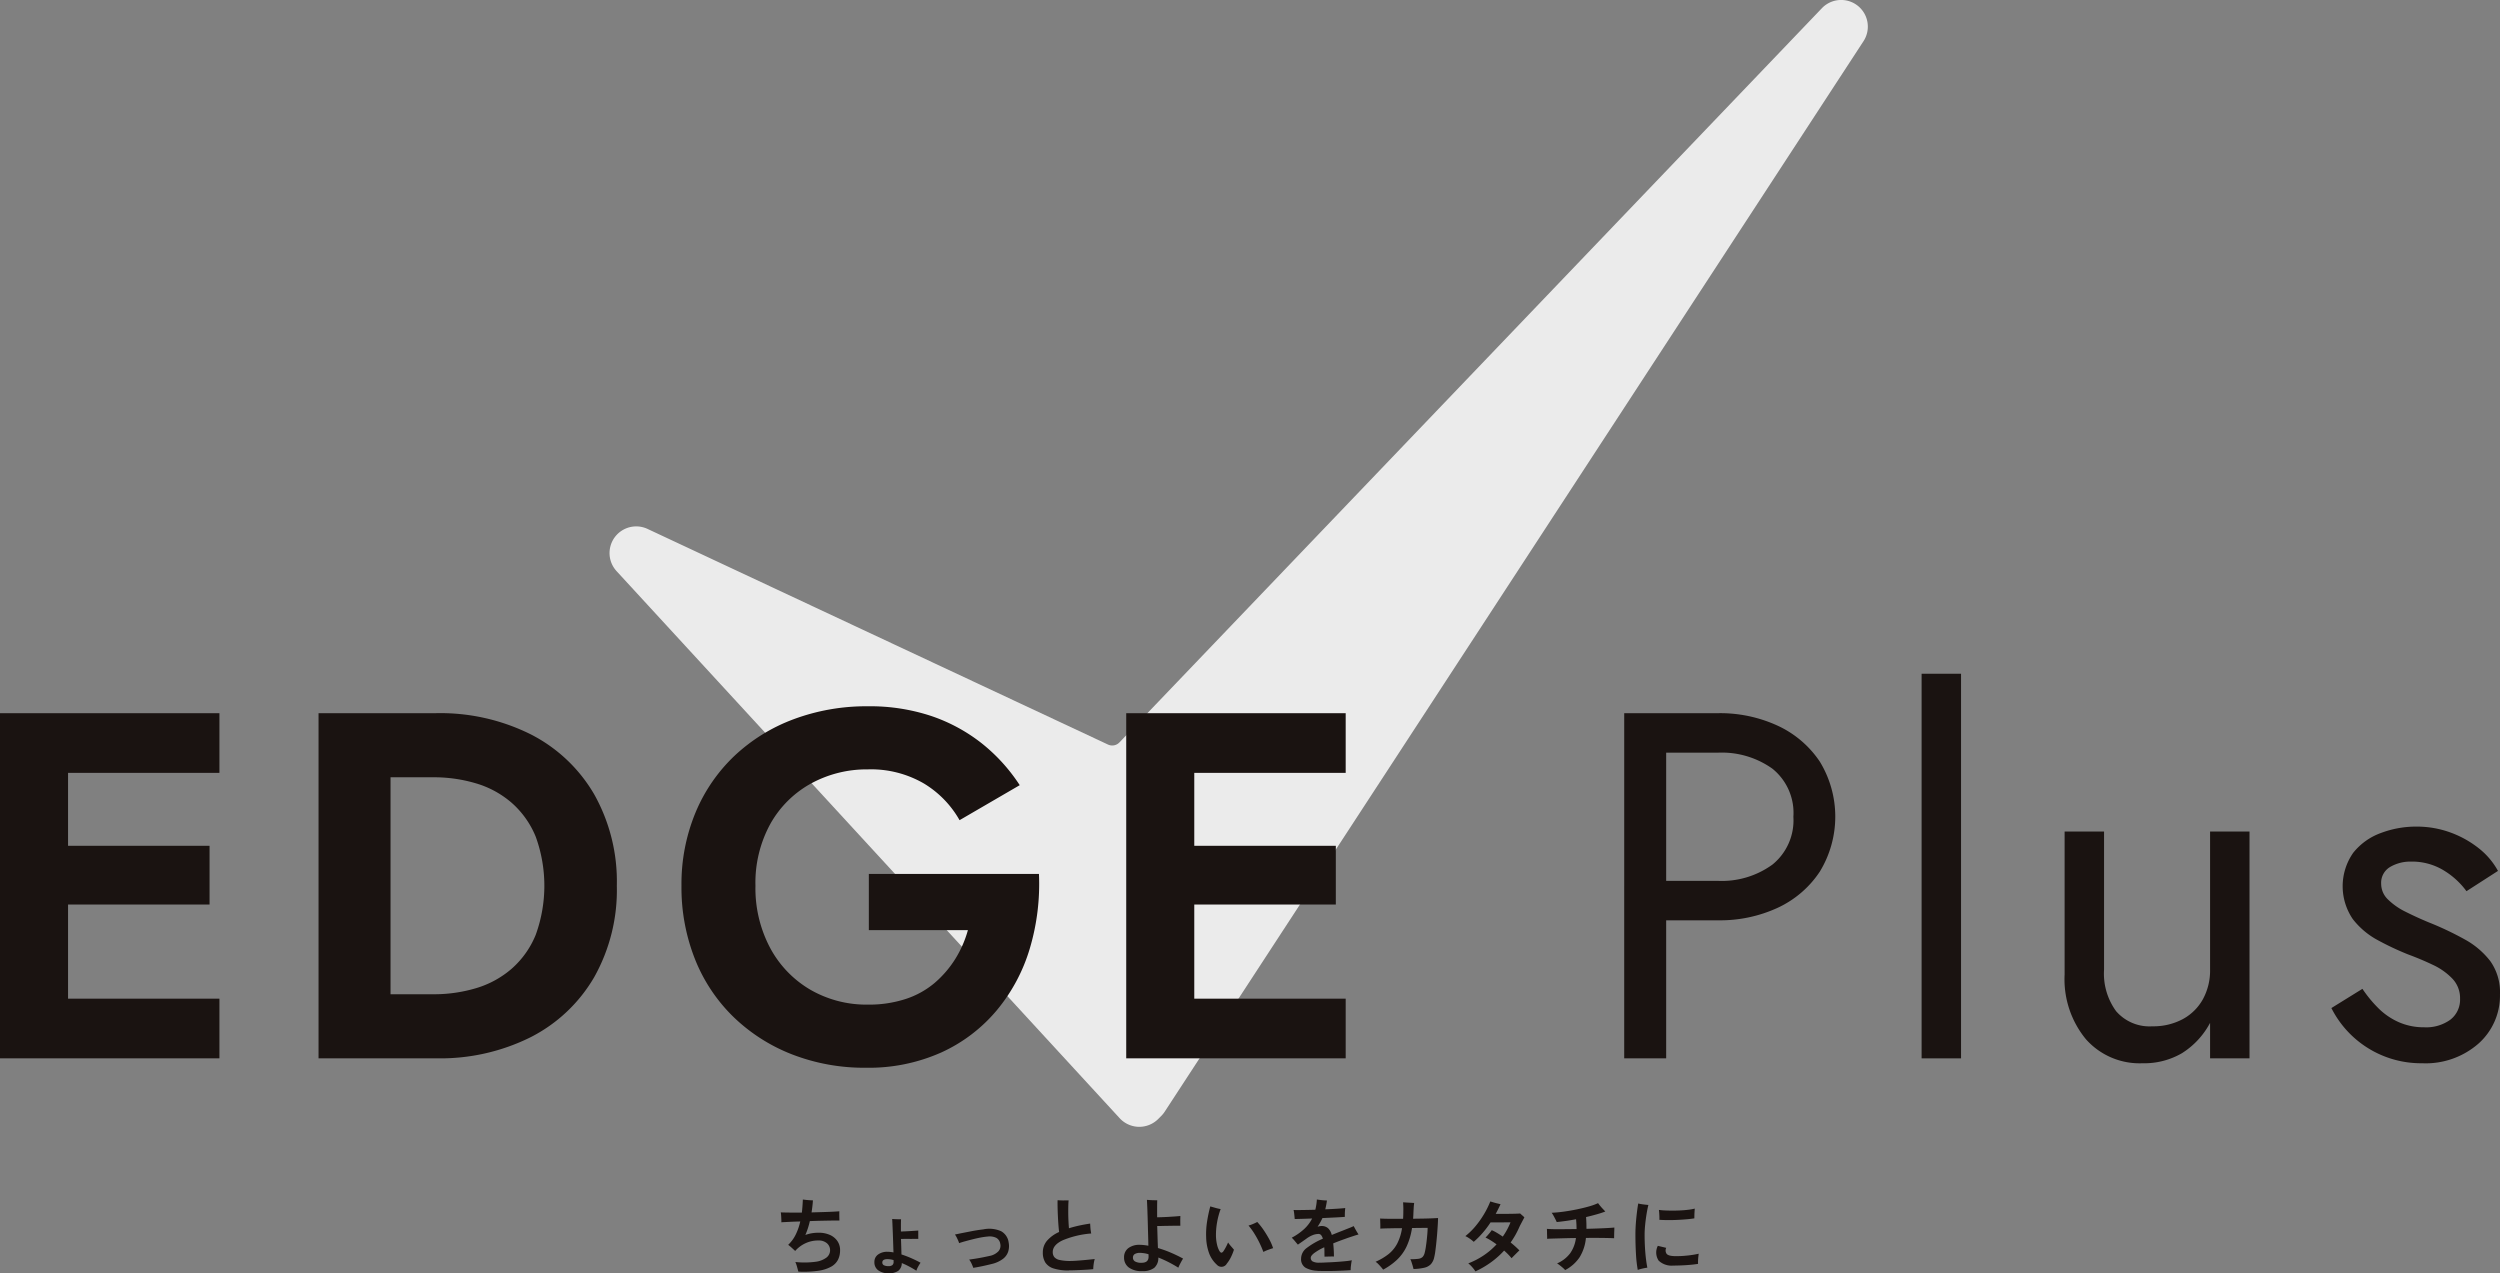<svg id="グループ_9532" data-name="グループ 9532" xmlns="http://www.w3.org/2000/svg" xmlns:xlink="http://www.w3.org/1999/xlink" width="297.935" height="151.744" viewBox="0 0 297.935 151.744">
  <rect x="0" y="0" width="297.935" height="151.744" fill="#808080" stroke="none"/>
  <defs>
    <clipPath id="clip-path">
      <rect id="長方形_5253" data-name="長方形 5253" width="297.935" height="151.744" fill="none"/>
    </clipPath>
  </defs>
  <g id="グループ_9531" data-name="グループ 9531" transform="translate(0 0)" clip-path="url(#clip-path)">
    <path id="パス_17838" data-name="パス 17838" d="M116.08,134.288h-.066a3.18,3.18,0,0,1-2.273-1.025l-59.96-65.2a3.18,3.18,0,0,1,3.689-5.031l54.878,25.7a1.188,1.188,0,0,0,1.361-.255L197.421.982a3.178,3.178,0,0,1,4.959,3.934L119.108,132.48a3.143,3.143,0,0,1-.413.51l-.366.368A3.2,3.2,0,0,1,116.08,134.288Z" transform="translate(19.697 0)" fill="#ebebeb"/>
    <path id="パス_17839" data-name="パス 17839" d="M8.11,103.082H0V61.946H8.11Zm-2.7-41.136H26.15v7.111H5.406Zm0,15.807H24.974v6.993H5.406Zm0,18.217H26.15v7.111H5.406Z" transform="translate(0 23.047)" fill="#1a1311"/>
    <path id="パス_17840" data-name="パス 17840" d="M36.247,103.082H27.668V61.946h8.579Zm-3.174,0v-7.64H41.36a17.438,17.438,0,0,0,5.112-.734A11.434,11.434,0,0,0,50.7,92.386a10.8,10.8,0,0,0,2.85-4.026,17.126,17.126,0,0,0,0-11.694,10.815,10.815,0,0,0-2.85-4.026,11.412,11.412,0,0,0-4.231-2.32,17.439,17.439,0,0,0-5.112-.735H33.074v-7.64h8.579a24.137,24.137,0,0,1,11.313,2.527,18.43,18.43,0,0,1,7.55,7.139,21.2,21.2,0,0,1,2.7,10.9,21.187,21.187,0,0,1-2.7,10.9,18.422,18.422,0,0,1-7.55,7.139,24.137,24.137,0,0,1-11.313,2.527Z" transform="translate(10.294 23.047)" fill="#1a1311"/>
    <path id="パス_17841" data-name="パス 17841" d="M81.521,81.326h20.273a26.911,26.911,0,0,1-1.087,8.873,20.759,20.759,0,0,1-3.938,7.376A18.729,18.729,0,0,1,90.16,102.6a21.193,21.193,0,0,1-8.991,1.823,23.743,23.743,0,0,1-8.785-1.587,20.96,20.96,0,0,1-6.993-4.466,19.782,19.782,0,0,1-4.584-6.875,23.151,23.151,0,0,1-1.615-8.756,22.2,22.2,0,0,1,1.674-8.726,19.757,19.757,0,0,1,4.672-6.788,20.937,20.937,0,0,1,7.052-4.348A24.813,24.813,0,0,1,81.4,61.346a23.108,23.108,0,0,1,7.609,1.174,20.162,20.162,0,0,1,5.994,3.263,21,21,0,0,1,4.5,4.965l-7.17,4.172a12,12,0,0,0-4.26-4.378,12.527,12.527,0,0,0-6.67-1.675,13.818,13.818,0,0,0-6.757,1.675A12.4,12.4,0,0,0,69.8,75.331a14.605,14.605,0,0,0-1.792,7.4,15.161,15.161,0,0,0,1.763,7.434,12.715,12.715,0,0,0,4.788,4.965A13.346,13.346,0,0,0,81.4,96.9a14.059,14.059,0,0,0,4.525-.676,10.259,10.259,0,0,0,3.438-1.909A12.443,12.443,0,0,0,91.8,91.493a13.117,13.117,0,0,0,1.527-3.467H81.521Z" transform="translate(22.022 22.824)" fill="#1a1311"/>
    <path id="パス_17842" data-name="パス 17842" d="M105.932,103.082h-8.11V61.946h8.11Zm-2.7-41.136h20.744v7.111H103.229Zm0,15.807H122.8v6.993H103.229Zm0,18.217h20.744v7.111H103.229Z" transform="translate(36.395 23.047)" fill="#1a1311"/>
    <path id="パス_17843" data-name="パス 17843" d="M146.075,103.082h-5V61.946h5Zm-2.232-41.136h8.4a16.4,16.4,0,0,1,7.14,1.5,12.21,12.21,0,0,1,4.994,4.26,12.576,12.576,0,0,1,0,13.135,12.133,12.133,0,0,1-4.994,4.289,16.384,16.384,0,0,1-7.14,1.5h-8.4v-4.7h8.4a10.286,10.286,0,0,0,6.493-1.939,6.775,6.775,0,0,0,2.5-5.7,6.762,6.762,0,0,0-2.5-5.73,10.4,10.4,0,0,0-6.493-1.91h-8.4Z" transform="translate(52.489 23.047)" fill="#1a1311"/>
    <rect id="長方形_5252" data-name="長方形 5252" width="4.701" height="45.836" transform="translate(229.005 80.293)" fill="#1a1311"/>
    <path id="パス_17844" data-name="パス 17844" d="M185.5,93.674a5.266,5.266,0,0,0,4.289,1.763,7.422,7.422,0,0,0,3.615-.852,6.005,6.005,0,0,0,2.409-2.381,7.128,7.128,0,0,0,.852-3.526V72.225h4.7V99.257h-4.7V95.026a9.539,9.539,0,0,1-3.351,3.614,8.934,8.934,0,0,1-4.7,1.2,8.54,8.54,0,0,1-6.759-2.88,11.247,11.247,0,0,1-2.526-7.7V72.225h4.7V88.679a7.593,7.593,0,0,0,1.469,5" transform="translate(66.719 26.872)" fill="#1a1311"/>
    <path id="パス_17845" data-name="パス 17845" d="M208.08,93.422a8.082,8.082,0,0,0,2.438,1.675,7.333,7.333,0,0,0,3.027.616,4.907,4.907,0,0,0,3.143-.911,3.011,3.011,0,0,0,1.147-2.5,3.348,3.348,0,0,0-.911-2.379,7.722,7.722,0,0,0-2.322-1.646q-1.41-.675-3-1.262a34.053,34.053,0,0,1-3.555-1.675,9.357,9.357,0,0,1-3-2.527,6.95,6.95,0,0,1,.059-7.9A7.487,7.487,0,0,1,208.4,72.56a11.849,11.849,0,0,1,4.2-.763,11.709,11.709,0,0,1,4.083.7,12.055,12.055,0,0,1,3.379,1.881,8.839,8.839,0,0,1,2.293,2.7L218.6,79.494a9.362,9.362,0,0,0-2.792-2.526,7.249,7.249,0,0,0-3.79-1,4.767,4.767,0,0,0-2.527.645,2.18,2.18,0,0,0-1.058,2,2.593,2.593,0,0,0,.822,1.881,8.058,8.058,0,0,0,2.116,1.468q1.292.648,2.7,1.235a36.64,36.64,0,0,1,4.289,2.027,9.737,9.737,0,0,1,3.086,2.615,6.388,6.388,0,0,1,1.146,3.938,7.652,7.652,0,0,1-2.556,5.876A9.551,9.551,0,0,1,213.31,100,11.967,11.967,0,0,1,202.5,93.422l3.7-2.291a15.068,15.068,0,0,0,1.881,2.291" transform="translate(75.34 26.712)" fill="#1a1311"/>
    <path id="パス_17846" data-name="パス 17846" d="M69.917,112.786c-.045-.159-.1-.355-.163-.586a3.505,3.505,0,0,0-.2-.567,10.073,10.073,0,0,0,2.383-.023,2.759,2.759,0,0,0,1.339-.513,1.1,1.1,0,0,0,.418-.885,1.086,1.086,0,0,0-.379-.816,1.473,1.473,0,0,0-1.006-.327,3.576,3.576,0,0,0-1.574.342,3.655,3.655,0,0,0-1.2.907l-.4-.369a5.428,5.428,0,0,0-.434-.361,4.248,4.248,0,0,0,.912-1.253,7.006,7.006,0,0,0,.528-1.531c-.486.011-.93.027-1.33.048s-.709.034-.926.047a3,3,0,0,0,0-.355q-.01-.228-.025-.465a2.532,2.532,0,0,0-.043-.359c.255.011.608.019,1.055.023s.936,0,1.461,0q.086-.768.115-1.556c.1.014.217.027.364.044s.3.029.449.038.28.015.388.015c-.014.231-.034.466-.063.709s-.062.487-.1.73c.447-.012.885-.025,1.31-.038s.812-.026,1.157-.043.627-.034.847-.052c-.007.128-.008.3-.005.528s.008.416.015.576c-.225-.007-.521-.007-.893,0s-.785.014-1.239.023-.919.025-1.394.043c-.063.281-.14.563-.231.841a8.3,8.3,0,0,1-.306.811,4.392,4.392,0,0,1,.748-.2,4.832,4.832,0,0,1,.816-.067,3.246,3.246,0,0,1,1.369.265,2.118,2.118,0,0,1,.889.73,1.873,1.873,0,0,1,.316,1.081,2.513,2.513,0,0,1-.244,1.137,2.006,2.006,0,0,1-.816.83,4.439,4.439,0,0,1-1.527.491,12.78,12.78,0,0,1-2.376.1" transform="translate(25.23 38.764)" fill="#1a1311"/>
    <path id="パス_17847" data-name="パス 17847" d="M77.675,112.351A2.039,2.039,0,0,1,76.409,112a1.163,1.163,0,0,1-.461-.984,1.061,1.061,0,0,1,.427-.893,1.822,1.822,0,0,1,1.11-.336c.115,0,.235.007.359.019s.251.032.38.058c-.014-.358-.026-.748-.04-1.168s-.026-.825-.043-1.22-.03-.734-.043-1.022-.023-.48-.03-.576c.071.005.173.012.307.019s.274.011.418.015l.332,0c-.007.1-.012.274-.015.532s0,.569,0,.928c.2-.007.428-.015.687-.029s.513-.027.764-.044.454-.03.615-.043v.317c0,.134,0,.263,0,.39s.005.218.005.283c-.141,0-.338,0-.591.005s-.515,0-.782,0-.5,0-.692.01q.019.451.033.922t.025.922a12.225,12.225,0,0,1,1.228.471c.4.18.753.353,1.047.519a4.212,4.212,0,0,0-.288.467,2.431,2.431,0,0,0-.21.484c-.258-.167-.535-.331-.837-.49a9.37,9.37,0,0,0-.9-.423,1.191,1.191,0,0,1-.412.917,1.821,1.821,0,0,1-1.135.294m-.037-.845a.722.722,0,0,0,.461-.125.493.493,0,0,0,.143-.423v-.173a2.729,2.729,0,0,0-.719-.115c-.417,0-.624.134-.624.4a.36.36,0,0,0,.173.322,1.092,1.092,0,0,0,.567.11" transform="translate(28.257 39.392)" fill="#1a1311"/>
    <path id="パス_17848" data-name="パス 17848" d="M85.127,111.377a4.976,4.976,0,0,0-.215-.523,2.4,2.4,0,0,0-.274-.457c.236-.032.5-.07.783-.115s.569-.095.855-.152.542-.113.772-.163a1.963,1.963,0,0,0,1.085-.567,1,1,0,0,0,.211-.885.966.966,0,0,0-.471-.707,1.824,1.824,0,0,0-1.008-.158,8.455,8.455,0,0,0-.841.115c-.31.058-.624.128-.94.207s-.62.161-.908.239-.535.156-.74.226a1.841,1.841,0,0,0-.11-.311c-.056-.125-.115-.254-.182-.384a2.652,2.652,0,0,0-.2-.332l.744-.154q.515-.1,1.206-.235t1.441-.226a3.48,3.48,0,0,1,2.109.221,1.792,1.792,0,0,1,.9,1.346,2.224,2.224,0,0,1-.054,1.08,1.786,1.786,0,0,1-.634.878,3.572,3.572,0,0,1-1.32.6c-.351.089-.729.177-1.129.261s-.76.15-1.08.2" transform="translate(30.861 39.712)" fill="#1a1311"/>
    <path id="パス_17849" data-name="パス 17849" d="M93.708,112.619a5.85,5.85,0,0,1-1.834-.236,1.82,1.82,0,0,1-.995-.709,2.2,2.2,0,0,1-.3-1.2,2.119,2.119,0,0,1,.5-1.4,4.106,4.106,0,0,1,1.441-1.041q-.049-.383-.088-.908c-.025-.348-.045-.708-.062-1.074s-.027-.712-.033-1.028-.007-.575,0-.774l.431.019c.173.007.343.008.506,0l.379,0c-.021.187-.032.42-.038.7s-.008.583-.005.9.014.631.029.932.034.564.052.788q.55-.173,1.183-.313c.421-.092.87-.174,1.345-.244.006.11.014.236.023.384s.023.294.044.436.037.265.058.361a11.008,11.008,0,0,0-3.425.822q-1.159.56-1.157,1.387a.95.95,0,0,0,.182.6,1.14,1.14,0,0,0,.649.35,5.734,5.734,0,0,0,1.31.115c.18,0,.4-.01.672-.029s.549-.041.84-.067.558-.052.8-.077l.547-.058a4.061,4.061,0,0,0-.092.4c-.027.161-.049.313-.063.461s-.018.262-.018.346c-.173.019-.381.037-.624.054s-.5.029-.774.043-.538.023-.8.033-.487.015-.686.015" transform="translate(33.699 38.788)" fill="#1a1311"/>
    <path id="パス_17850" data-name="パス 17850" d="M99.812,112.709a2.545,2.545,0,0,1-1.631-.446,1.441,1.441,0,0,1-.547-1.177,1.339,1.339,0,0,1,.5-1.11,2.148,2.148,0,0,1,1.373-.4,4.465,4.465,0,0,1,.5.03c.17.019.344.044.524.077-.007-.391-.016-.811-.03-1.262s-.025-.9-.037-1.361-.025-.879-.038-1.276-.026-.733-.04-1.01-.021-.46-.027-.556l.365.025c.154.01.31.016.471.018s.291.005.392.005c0,.121-.01.364-.012.726s0,.8,0,1.3c.185,0,.4-.005.642-.015s.5-.021.76-.037l.749-.048c.237-.016.442-.034.615-.054,0,.1,0,.229-.005.379s0,.3,0,.442.005.259.005.342c-.147,0-.342,0-.582,0s-.494.007-.763.01-.528.008-.779.015-.461.01-.634.01c.014.423.026.859.04,1.306s.029.886.048,1.316a13.469,13.469,0,0,1,1.609.582q.782.342,1.386.676-.134.21-.306.538a5.523,5.523,0,0,0-.261.547c-.35-.224-.734-.443-1.147-.653a13.367,13.367,0,0,0-1.233-.557,1.563,1.563,0,0,1-.482,1.224,2.185,2.185,0,0,1-1.431.39m-.085-.989q.844,0,.834-.74l-.008-.279a3.717,3.717,0,0,0-.98-.163,1.2,1.2,0,0,0-.663.144.477.477,0,0,0-.211.423.512.512,0,0,0,.25.457,1.486,1.486,0,0,0,.778.158" transform="translate(36.325 38.775)" fill="#1a1311"/>
    <path id="パス_17851" data-name="パス 17851" d="M106.035,111.73a3.5,3.5,0,0,1-.922-1.373,6,6,0,0,1-.346-1.892,9.652,9.652,0,0,1,.106-1.855,16.71,16.71,0,0,1,.386-1.825c.173.052.373.11.6.173a6.286,6.286,0,0,0,.635.145,8.909,8.909,0,0,0-.438,1.66,8.51,8.51,0,0,0-.119,1.6,4.952,4.952,0,0,0,.13.989,2.587,2.587,0,0,0,.291.76c.078.121.151.184.222.187s.147-.047.231-.15a5.307,5.307,0,0,0,.284-.471,5.749,5.749,0,0,0,.283-.594,4.929,4.929,0,0,0,.379.484c.144.162.252.289.321.38a6.334,6.334,0,0,1-.359.888,3.963,3.963,0,0,1-.486.764.73.73,0,0,1-1.2.125m5.553-1.509a11.7,11.7,0,0,0-.466-1.089,12.163,12.163,0,0,0-.605-1.095,8.162,8.162,0,0,0-.7-.966,3.63,3.63,0,0,0,.567-.2c.2-.086.355-.162.471-.226a7.752,7.752,0,0,1,.749.941q.373.55.682,1.118a6.429,6.429,0,0,1,.461,1.063c-.141.044-.321.1-.539.182a4.948,4.948,0,0,0-.623.268" transform="translate(38.976 38.986)" fill="#1a1311"/>
    <path id="パス_17852" data-name="パス 17852" d="M115.286,112.686a3.109,3.109,0,0,1-1.442-.366,1.178,1.178,0,0,1-.528-1.1,1.592,1.592,0,0,1,.678-1.258,8.9,8.9,0,0,1,1.915-1.1,1.144,1.144,0,0,0-.2-.418.4.4,0,0,0-.318-.148,1.923,1.923,0,0,0-.7.143,3.235,3.235,0,0,0-.716.4q-.212.154-.5.354l-.543.376c-.095-.108-.214-.248-.354-.418a4.576,4.576,0,0,0-.376-.409,6.885,6.885,0,0,0,1.5-1.051,4.436,4.436,0,0,0,.928-1.235l-1.216.04c-.369.012-.654.018-.859.018-.007-.082-.016-.189-.03-.321s-.026-.266-.043-.4a2.426,2.426,0,0,0-.063-.35c.288.006.664.008,1.125,0s.951-.015,1.469-.033c.044-.185.082-.381.115-.586s.053-.417.067-.634c.147.025.34.051.582.077a6.192,6.192,0,0,0,.619.038,9.124,9.124,0,0,1-.2,1.055c.506-.018.971-.043,1.4-.071s.755-.055.985-.081c-.014.084-.025.191-.034.321s-.016.263-.019.4,0,.24,0,.331c-.148.012-.359.026-.634.043s-.589.032-.937.048l-1.1.052c-.082.187-.173.365-.268.534s-.2.338-.309.5a2.233,2.233,0,0,1,.231-.063,1.159,1.159,0,0,1,.24-.023,1.123,1.123,0,0,1,.774.259,1.645,1.645,0,0,1,.447.807c.185-.078.379-.155.58-.236s.41-.162.63-.246q.451-.181.845-.336a5.689,5.689,0,0,0,.556-.24l.174.322c.07.13.144.259.22.384l.184.294c-.129.032-.294.082-.5.148l-.605.2c-.2.067-.369.128-.5.178-.526.185-1,.364-1.412.536a15.159,15.159,0,0,1,.085,1.567c-.095-.007-.215-.008-.358-.005l-.424.01c-.139,0-.251.008-.34.015-.007-.206-.01-.4-.01-.591s-.007-.366-.021-.534a6.951,6.951,0,0,0-1.2.692c-.272.211-.409.4-.409.567a.493.493,0,0,0,.2.414,1.512,1.512,0,0,0,.816.162c.154,0,.354,0,.605-.014s.524-.022.826-.038.605-.034.912-.058.594-.048.864-.077a6.319,6.319,0,0,0,.672-.1c-.04.18-.073.384-.1.615a3.507,3.507,0,0,0-.036.568c-.268.018-.578.036-.926.052s-.707.029-1.076.038-.722.014-1.061.01-.631-.008-.874-.014" transform="translate(41.741 38.759)" fill="#1a1311"/>
    <path id="パス_17853" data-name="パス 17853" d="M120.384,112.458a3.763,3.763,0,0,0-.246-.307c-.106-.121-.215-.24-.331-.359a1.832,1.832,0,0,0-.327-.274,7.2,7.2,0,0,0,1.542-.912,3.985,3.985,0,0,0,1.037-1.258,5.884,5.884,0,0,0,.571-1.833c-.372,0-.733,0-1.08.008s-.656.012-.918.019-.457.016-.586.029c0-.077,0-.195,0-.355s-.007-.322-.011-.484-.008-.287-.014-.369c.161.011.38.021.659.027s.6.01.955.01h1.124c.019-.268.029-.557.029-.864.007-.23.005-.453-.005-.667s-.018-.361-.023-.438l.375.025.5.029.442.023c-.006.064-.015.155-.029.273s-.023.244-.029.376-.012.244-.019.34c-.007.161-.012.314-.019.461s-.016.292-.029.432l1.2-.018q.57-.01,1.037-.03c.31-.012.554-.026.734-.037q0,.307-.029.782t-.071,1.028c-.029.369-.063.735-.1,1.1s-.078.708-.121,1.022a6.667,6.667,0,0,1-.139.768,1.735,1.735,0,0,1-.4.807,1.566,1.566,0,0,1-.77.413,6.241,6.241,0,0,1-1.291.154c-.026-.108-.059-.236-.1-.379s-.088-.288-.134-.432a2.425,2.425,0,0,0-.148-.361,6.072,6.072,0,0,0,.959-.043.885.885,0,0,0,.5-.217,1.067,1.067,0,0,0,.25-.49,6.338,6.338,0,0,0,.139-.7c.041-.272.08-.554.111-.845s.058-.565.077-.822.029-.461.029-.615c-.11,0-.335,0-.678.005s-.738.008-1.185.015a8.1,8.1,0,0,1-.657,2.223,5.328,5.328,0,0,1-1.135,1.564,7.792,7.792,0,0,1-1.637,1.168" transform="translate(44.453 38.853)" fill="#1a1311"/>
    <path id="パス_17854" data-name="パス 17854" d="M128.479,112.686a3.855,3.855,0,0,0-.37-.486,3.228,3.228,0,0,0-.484-.465,9.084,9.084,0,0,0,1.85-.962,8.519,8.519,0,0,0,1.522-1.306c-.236-.173-.468-.329-.692-.469a4.769,4.769,0,0,0-.624-.338c.058-.058.137-.141.236-.254s.2-.226.294-.346a3.13,3.13,0,0,0,.21-.283,4.671,4.671,0,0,1,.634.327c.225.134.451.281.682.44a8.2,8.2,0,0,0,.922-1.7l-2.381.01a10.881,10.881,0,0,1-2,2.313,4.691,4.691,0,0,0-.461-.369,3.289,3.289,0,0,0-.539-.313,7.984,7.984,0,0,0,1.2-1.17,11.037,11.037,0,0,0,1.028-1.452,10.19,10.19,0,0,0,.744-1.507c.091.025.214.063.376.111s.32.091.479.128.281.067.366.088c-.18.39-.373.774-.576,1.153h.686q.408,0,.845-.005c.291,0,.56-.008.807-.014s.436-.016.571-.029c.071.064.156.14.259.23s.185.166.25.23c-.044.082-.106.2-.182.342s-.156.3-.24.456-.154.3-.211.432c-.14.314-.295.617-.461.912a9.289,9.289,0,0,1-.546.855,12.347,12.347,0,0,1,1.046.941c-.063.058-.156.147-.279.269l-.364.365c-.122.121-.218.221-.288.3-.11-.133-.239-.28-.39-.436s-.316-.314-.5-.476a10.139,10.139,0,0,1-1.531,1.373,10.869,10.869,0,0,1-1.888,1.106" transform="translate(47.354 38.827)" fill="#1a1311"/>
    <path id="パス_17855" data-name="パス 17855" d="M136.533,112.48a2.252,2.252,0,0,0-.258-.258c-.115-.1-.237-.2-.366-.3a3.589,3.589,0,0,0-.336-.236,3.846,3.846,0,0,0,1.566-1.216,4.02,4.02,0,0,0,.682-1.81c-.5.007-.978.016-1.439.029l-1.216.034c-.35.01-.609.019-.782.033.005-.108.007-.244,0-.4s-.007-.314-.01-.466-.008-.257-.015-.321c.187.019.458.032.818.038s.772.008,1.243,0,.962-.008,1.474-.014c0-.372-.019-.761-.058-1.172-.421.084-.831.152-1.228.206s-.756.1-1.077.13c-.045-.1-.1-.224-.173-.364s-.144-.28-.221-.414a2.726,2.726,0,0,0-.211-.327c.435-.019.911-.063,1.427-.134s1.03-.158,1.546-.265,1-.222,1.445-.348a7.264,7.264,0,0,0,1.114-.4c.07.1.158.207.259.332s.21.246.322.364.207.221.283.3q-.442.173-1.037.34c-.4.113-.815.22-1.258.324.019.248.033.49.04.724s.008.46.008.676c.48-.012.94-.027,1.378-.043s.829-.034,1.168-.053.6-.038.778-.058c0,.084,0,.213-.008.39s-.012.348-.015.519-.005.292-.005.369q-.288-.019-.807-.029c-.346-.007-.738-.011-1.176-.015s-.9,0-1.378.006a5.293,5.293,0,0,1-.745,2.291,4.665,4.665,0,0,1-1.734,1.541" transform="translate(49.99 38.879)" fill="#1a1311"/>
    <path id="パス_17856" data-name="パス 17856" d="M142.328,112.448a15.021,15.021,0,0,1-.211-1.873q-.068-1.113-.067-2.361,0-.644.052-1.331c.034-.458.08-.895.13-1.306s.1-.76.154-1.043a4.8,4.8,0,0,0,.586.106c.243.033.451.055.624.067q-.126.5-.226,1.129c-.067.42-.122.84-.163,1.262s-.062.807-.062,1.153c0,.513.014,1.019.043,1.522s.069.962.121,1.379.106.759.163,1.028a5.662,5.662,0,0,0-.587.11,5.02,5.02,0,0,0-.556.159m4.236-.517a2.253,2.253,0,0,1-1.744-.587,1.748,1.748,0,0,1-.1-1.767l1,.241a.7.7,0,0,0,.043.705c.139.182.476.276,1.013.283a11.722,11.722,0,0,0,1.479-.073,11.276,11.276,0,0,0,1.336-.215c-.014.091-.027.213-.044.365s-.027.309-.034.461a3.548,3.548,0,0,0,0,.384q-.422.068-.949.115t-1.052.067q-.523.021-.945.021m-1.662-5.457c.005-.128.005-.266,0-.418s-.015-.3-.025-.436-.021-.25-.033-.325a6.815,6.815,0,0,0,.738.066q.434.019.923.019c.325,0,.654-.01.984-.027s.637-.048.918-.082a5.514,5.514,0,0,0,.709-.13c-.007.1-.012.217-.023.361s-.016.288-.019.431-.005.269-.005.37c-.268.045-.589.084-.959.115s-.756.056-1.153.073-.777.022-1.139.018-.667-.012-.917-.033" transform="translate(52.85 38.892)" fill="#1a1311"/>
  </g>
</svg>
